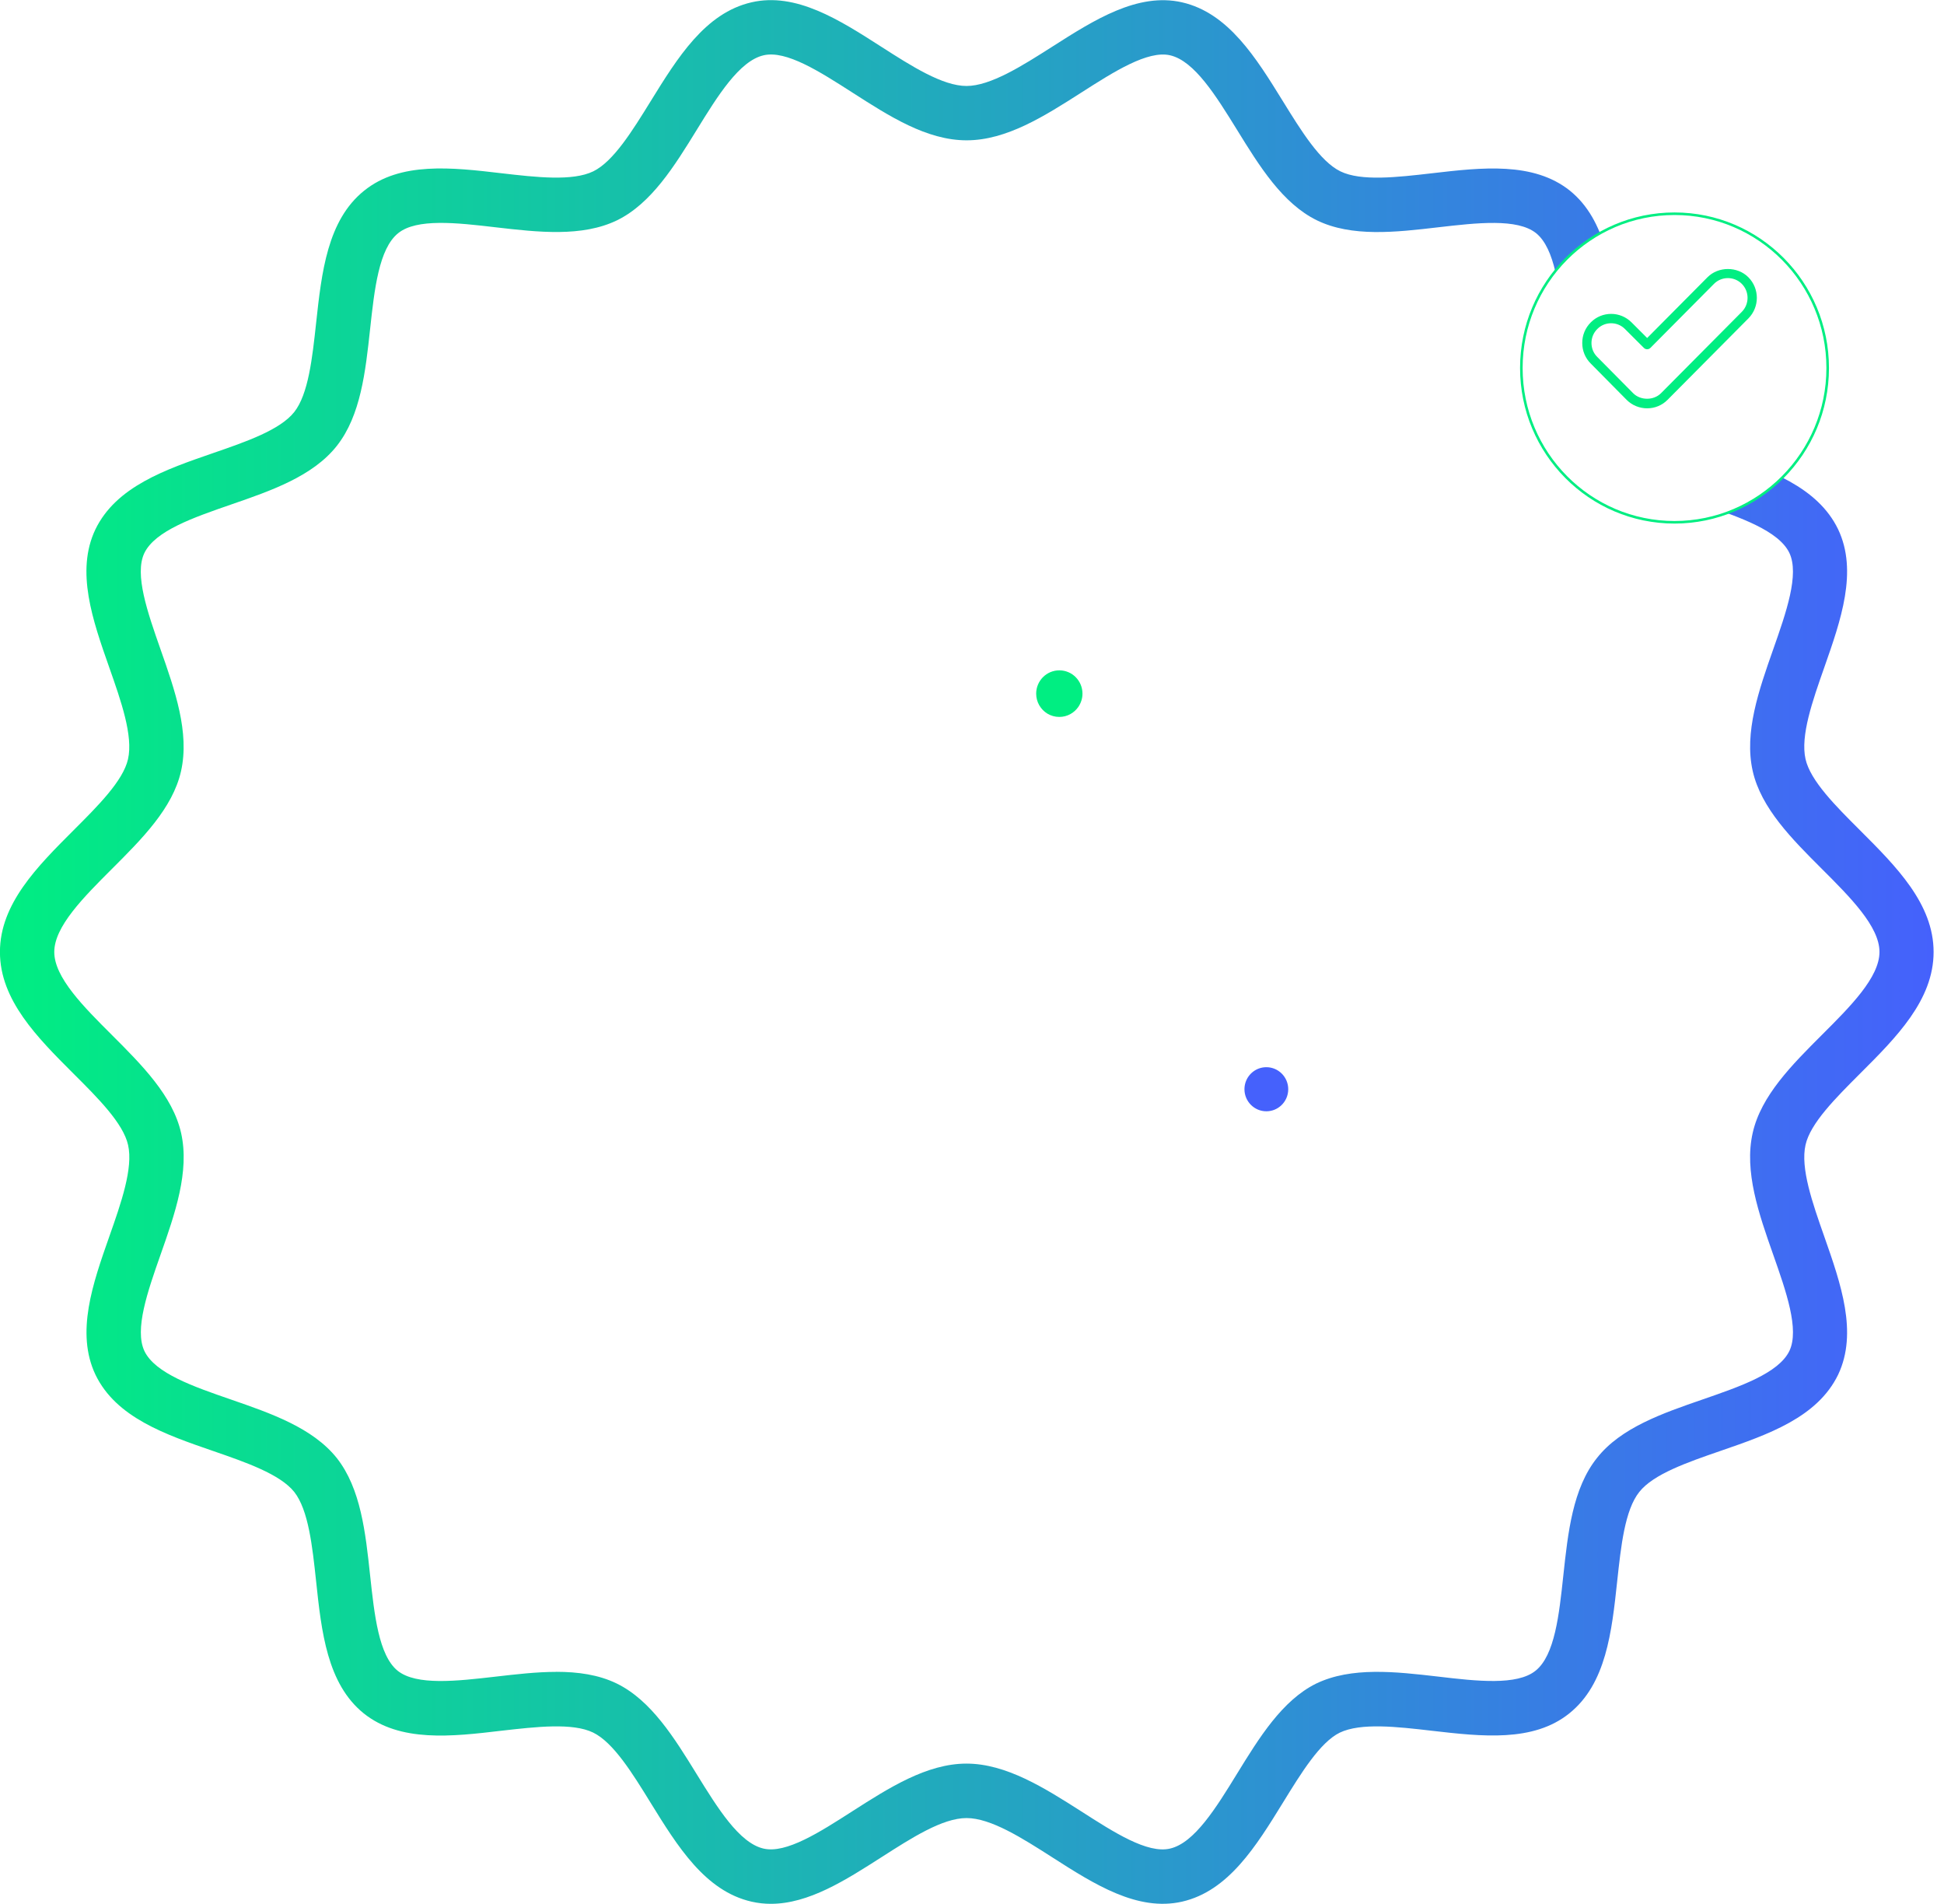 <svg width="335" height="328" viewBox="0 0 335 328" fill="none" xmlns="http://www.w3.org/2000/svg">
<g clip-path="url(#clip0_7209_2012)">
<path d="M111.242 198.864C105.67 198.864 100.776 197.944 96.552 196.113C92.328 194.282 89.026 191.732 86.656 188.48C84.287 185.228 83.102 181.457 83.102 177.158C83.102 174.598 83.671 172.212 84.802 169.989C85.933 167.776 87.534 165.835 89.596 164.178C91.659 162.52 94.028 161.272 96.715 160.443C93.278 159.058 90.492 156.982 88.366 154.213C86.231 151.443 85.173 148.365 85.173 144.967C85.173 140.95 86.322 137.352 88.628 134.164C90.935 130.985 94.038 128.471 97.963 126.64C101.88 124.809 106.312 123.889 111.269 123.889C116.226 123.889 120.668 124.809 124.62 126.64C128.573 128.471 131.685 130.985 133.955 134.164C136.226 137.352 137.356 140.95 137.356 144.967C137.356 148.356 136.289 151.443 134.163 154.213C132.029 156.982 129.252 159.058 125.814 160.443C129.867 161.755 133.15 163.904 135.665 166.883C138.171 169.862 139.428 173.286 139.428 177.167C139.428 181.457 138.243 185.228 135.873 188.489C133.503 191.741 130.201 194.291 125.977 196.122C121.753 197.953 116.85 198.873 111.287 198.873L111.242 198.864ZM111.242 185.474C113.648 185.474 115.747 185.073 117.529 184.281C119.32 183.488 120.722 182.359 121.753 180.911C122.784 179.453 123.3 177.832 123.3 176.028C123.3 174.225 122.784 172.512 121.753 171.1C120.722 169.679 119.311 168.577 117.529 167.776C115.738 166.983 113.648 166.582 111.242 166.582C108.836 166.582 106.828 166.983 105.001 167.776C103.183 168.568 101.753 169.679 100.722 171.1C99.691 172.521 99.175 174.161 99.175 176.028C99.175 177.896 99.691 179.453 100.722 180.911C101.753 182.368 103.183 183.488 105.001 184.281C106.819 185.073 108.899 185.474 111.242 185.474ZM111.242 155.041C113.232 155.041 115.023 154.659 116.606 153.903C118.189 153.138 119.428 152.09 120.315 150.733C121.21 149.385 121.653 147.845 121.653 146.115C121.653 144.384 121.201 142.845 120.315 141.497C119.419 140.148 118.18 139.092 116.606 138.327C115.023 137.562 113.241 137.188 111.242 137.188C109.243 137.188 107.461 137.571 105.878 138.327C104.295 139.092 103.056 140.139 102.169 141.497C101.274 142.845 100.831 144.384 100.831 146.115C100.831 147.845 101.274 149.385 102.169 150.733C103.065 152.081 104.295 153.138 105.878 153.903C107.461 154.668 109.243 155.041 111.242 155.041Z" fill="white"/>
<path d="M170.381 142.836C168.988 141.497 167.016 140.65 164.457 140.285L159.292 139.493C158.179 139.329 157.392 139.092 156.931 138.773C156.478 138.463 156.243 138.035 156.243 137.516C156.243 136.951 156.551 136.496 157.175 136.15C157.799 135.804 158.613 135.631 159.635 135.631C160.92 135.631 162.195 135.822 163.471 136.204C164.755 136.578 166.094 137.188 167.505 138.008L171.286 132.861C169.676 131.805 167.939 131.012 166.067 130.484C164.203 129.956 162.313 129.692 160.413 129.692C158.089 129.692 156.08 130.029 154.407 130.703C152.734 131.377 151.449 132.36 150.545 133.627C149.64 134.902 149.197 136.423 149.197 138.208C149.197 140.358 149.875 142.098 151.241 143.437C152.598 144.776 154.579 145.641 157.166 146.042L162.331 146.834C163.244 146.971 163.923 147.19 164.348 147.508C164.773 147.818 164.99 148.228 164.99 148.72C164.99 149.348 164.601 149.849 163.832 150.232C163.064 150.615 162.023 150.806 160.712 150.806C159.4 150.806 158.07 150.578 156.723 150.132C155.384 149.685 153.882 148.966 152.245 147.982L148.455 153.384C150.002 154.504 151.82 155.36 153.919 155.934C156.017 156.517 158.297 156.799 160.757 156.799C163.018 156.799 165.026 156.408 166.781 155.634C168.536 154.859 169.92 153.812 170.933 152.491C171.946 151.17 172.462 149.649 172.462 147.937C172.462 145.887 171.765 144.193 170.372 142.863L170.381 142.836Z" fill="white"/>
<path d="M180.522 122.951C181.119 123.306 181.806 123.507 182.557 123.507C183.905 123.507 185.099 122.833 185.822 121.794L180.522 122.942V122.951ZM193.972 136.769V130.083H186.691V123.488C185.65 124.591 184.176 125.274 182.557 125.274C181.082 125.274 179.744 124.709 178.722 123.789V130.092H173.457V136.778H178.722V148.319C178.722 151.061 179.518 153.138 181.11 154.541C182.702 155.943 185.053 156.645 188.165 156.645C188.916 156.645 189.857 156.572 190.969 156.426C192.082 156.28 193.004 156.089 193.719 155.852V149.367C193.059 149.567 192.471 149.704 191.919 149.795C191.376 149.877 190.779 149.922 190.119 149.922C188.843 149.922 187.948 149.676 187.441 149.203C186.935 148.72 186.682 147.909 186.682 146.743V136.787H193.963L193.972 136.769Z" fill="white"/>
<path d="M222.357 143.947C222.357 141.178 221.787 138.718 220.657 136.569C219.526 134.419 217.97 132.725 216.007 131.495C214.035 130.256 211.774 129.637 209.214 129.637C206.654 129.637 204.393 130.238 202.33 131.45C200.259 132.652 198.631 134.282 197.437 136.332C196.243 138.381 195.637 140.677 195.637 143.218C195.637 145.76 196.261 148.055 197.509 150.104C198.757 152.154 200.449 153.775 202.602 154.987C204.746 156.189 207.152 156.799 209.802 156.799C211.973 156.799 213.909 156.49 215.627 155.852C217.346 155.224 219.028 154.222 220.666 152.837L215.401 148.128C214.777 148.756 214.026 149.239 213.14 149.594C212.253 149.941 211.276 150.114 210.191 150.114C209.205 150.114 208.291 149.941 207.441 149.594C206.591 149.248 205.858 148.756 205.252 148.128C204.646 147.499 204.158 146.78 203.796 145.951H222.348V143.965L222.357 143.947ZM203.66 140.331C203.922 139.438 204.302 138.691 204.818 138.081C205.333 137.471 205.949 137.006 206.663 136.669C207.387 136.341 208.192 136.177 209.078 136.177C209.965 136.177 210.716 136.35 211.439 136.696C212.163 137.042 212.796 137.525 213.33 138.135C213.872 138.746 214.27 139.484 214.533 140.34H203.66V140.331Z" fill="white"/>
<path d="M252.459 136.396C251.274 134.364 249.682 132.752 247.692 131.541C245.693 130.338 243.441 129.728 240.954 129.728C238.466 129.728 236.033 130.484 233.961 132.005V130.074H226.092V166.391H234.061V154.896C235.047 155.46 236.096 155.889 237.209 156.189C238.321 156.49 239.488 156.636 240.7 156.636C243.224 156.636 245.512 156.043 247.566 154.85C249.619 153.657 251.238 152.054 252.441 150.023C253.635 147.991 254.241 145.723 254.241 143.209C254.241 140.695 253.653 138.427 252.468 136.396H252.459ZM245.503 146.598C244.897 147.609 244.083 148.401 243.07 148.975C242.048 149.549 240.89 149.84 239.579 149.84C238.493 149.84 237.48 149.658 236.53 149.294C235.581 148.929 234.757 148.438 234.07 147.809V138.646C234.794 137.953 235.608 137.434 236.53 137.079C237.453 136.733 238.466 136.56 239.579 136.56C240.863 136.56 242.012 136.851 243.043 137.425C244.083 138.008 244.897 138.791 245.503 139.802C246.109 140.813 246.417 141.943 246.417 143.2C246.417 144.457 246.109 145.587 245.503 146.588V146.598Z" fill="white"/>
<path d="M185.677 179.881C185.677 177.422 185.216 175.136 184.302 173.013C183.389 170.891 182.104 169.033 180.467 167.43C178.83 165.827 176.912 164.579 174.732 163.695C172.543 162.802 170.182 162.356 167.649 162.356C165.117 162.356 162.747 162.802 160.567 163.695C158.378 164.588 156.469 165.827 154.832 167.43C153.195 169.033 151.919 170.891 151.006 173.013C150.092 175.136 149.631 177.422 149.631 179.881C149.631 182.341 150.092 184.627 151.006 186.75C151.919 188.872 153.195 190.73 154.832 192.333C156.478 193.936 158.387 195.184 160.567 196.068C162.756 196.961 165.117 197.407 167.649 197.407C168.934 197.407 170.164 197.279 171.34 197.043C172.516 196.806 173.647 196.469 174.741 196.05L176.957 198.864L183.995 196.241L180.72 192.069C182.267 190.484 183.479 188.644 184.357 186.558C185.243 184.472 185.686 182.25 185.686 179.881H185.677ZM176.731 182.869C176.46 183.826 176.062 184.691 175.546 185.465L173.52 182.842L166.483 185.465L169.667 189.537C169.341 189.601 169.015 189.655 168.681 189.683C168.346 189.71 168.002 189.728 167.64 189.728C166.293 189.728 165.035 189.482 163.878 188.981C162.72 188.48 161.716 187.788 160.865 186.923C160.015 186.048 159.346 185.001 158.866 183.789C158.387 182.578 158.143 181.275 158.143 179.881C158.143 178.488 158.387 177.149 158.866 175.946C159.355 174.744 160.015 173.715 160.865 172.84C161.716 171.966 162.72 171.274 163.878 170.773C165.035 170.272 166.293 170.026 167.64 170.026C168.988 170.026 170.246 170.272 171.394 170.773C172.552 171.274 173.556 171.966 174.406 172.84C175.257 173.715 175.926 174.744 176.406 175.946C176.885 177.149 177.129 178.451 177.129 179.881C177.129 180.92 176.993 181.913 176.722 182.869H176.731Z" fill="white"/>
<path d="M212.813 187.997C212.496 188.207 212.162 188.398 211.827 188.571C210.425 189.282 208.905 189.637 207.268 189.637C205.857 189.637 204.546 189.391 203.342 188.908C202.139 188.425 201.09 187.742 200.204 186.85C199.317 185.957 198.63 184.928 198.132 183.743C197.635 182.559 197.391 181.275 197.391 179.881C197.391 178.488 197.635 177.149 198.114 175.946C198.594 174.744 199.272 173.715 200.14 172.84C201.009 171.966 202.031 171.273 203.198 170.772C204.374 170.271 205.631 170.025 206.979 170.025C208.679 170.025 210.262 170.399 211.728 171.137C213.193 171.884 214.514 173.013 215.708 174.534L221.298 169.005C220.267 167.648 218.991 166.473 217.462 165.48C215.934 164.496 214.269 163.731 212.469 163.176C210.669 162.629 208.842 162.347 206.979 162.347C204.437 162.347 202.067 162.793 199.869 163.686C197.671 164.578 195.735 165.808 194.08 167.402C192.425 168.987 191.14 170.845 190.226 172.959C189.313 175.081 188.852 177.385 188.852 179.872C188.852 182.359 189.313 184.618 190.226 186.74C191.14 188.863 192.425 190.712 194.062 192.297C195.699 193.882 197.626 195.12 199.824 196.013C202.022 196.906 204.41 197.352 206.988 197.352C208.788 197.352 210.57 197.079 212.334 196.55C214.107 196.013 215.744 195.257 217.254 194.273C217.833 193.9 218.367 193.499 218.874 193.071C218.666 193.098 218.448 193.107 218.222 193.107C215.346 193.107 212.985 190.839 212.813 187.988V187.997ZM214.613 186.512C214.496 186.877 214.441 187.259 214.441 187.651C214.441 189.746 216.133 191.449 218.213 191.449C219.181 191.449 220.059 191.085 220.728 190.484L215.608 185.41C215.292 185.802 214.957 186.175 214.613 186.512Z" fill="white"/>
<path d="M221.995 187.66C221.995 188.79 221.507 189.801 220.738 190.493C220.068 191.094 219.191 191.459 218.223 191.459C216.143 191.459 214.451 189.755 214.451 187.66C214.451 187.259 214.514 186.877 214.623 186.522C215.102 184.982 216.532 183.862 218.223 183.862C220.304 183.862 221.995 185.565 221.995 187.66Z" fill="#4561FC"/>
<path d="M186.537 119.499C186.537 120.355 186.265 121.147 185.813 121.803C185.089 122.842 183.895 123.516 182.548 123.516C181.806 123.516 181.109 123.315 180.512 122.96C179.346 122.259 178.559 120.974 178.559 119.508C178.559 117.294 180.341 115.491 182.548 115.491C184.755 115.491 186.537 117.285 186.537 119.508V119.499Z" fill="#00EE82"/>
<path d="M132.832 328.001C131.729 328.001 130.616 327.882 129.504 327.627C121.507 325.805 116.74 318.072 112.118 310.594C108.97 305.484 105.714 300.21 102.213 298.497C98.659 296.776 92.444 297.495 86.429 298.178C77.827 299.198 68.944 300.21 62.666 295.181C56.362 290.081 55.394 281.09 54.471 272.409C53.829 266.379 53.151 260.158 50.708 257.043C48.248 253.973 42.386 251.942 36.715 249.983C28.502 247.151 20.008 244.218 16.453 236.848C13.016 229.598 15.974 221.172 18.841 213.02C20.876 207.245 22.975 201.251 22.07 197.262C21.229 193.518 16.878 189.173 12.663 184.974C6.431 178.743 -0.01 172.312 -0.01 164.014C-0.01 155.716 6.431 149.285 12.663 143.055C16.869 138.856 21.229 134.511 22.061 130.785C22.966 126.777 20.867 120.784 18.832 115.009C15.965 106.856 13.007 98.431 16.435 91.216C20.008 83.829 28.502 80.896 36.715 78.063C42.395 76.105 48.266 74.074 50.708 70.986C53.142 67.898 53.82 61.686 54.471 55.683C55.421 46.957 56.398 37.948 62.757 32.847C68.98 27.828 77.854 28.839 86.438 29.85C92.444 30.543 98.668 31.253 102.231 29.522C105.714 27.819 108.97 22.545 112.127 17.435C116.75 9.957 121.516 2.232 129.495 0.401C137.174 -1.375 144.655 3.426 151.882 8.062C157.065 11.387 162.429 14.812 166.554 14.812C170.679 14.812 176.133 11.359 181.343 8.035C188.562 3.426 196.06 -1.338 203.695 0.401C211.691 2.232 216.458 9.966 221.08 17.444C224.228 22.545 227.494 27.819 230.985 29.522C234.549 31.262 240.763 30.543 246.769 29.85C255.381 28.848 264.254 27.837 270.532 32.847C276.837 37.957 277.805 46.938 278.736 55.619C279.378 61.649 280.057 67.88 282.499 70.986C284.932 74.074 290.803 76.105 296.484 78.063C304.706 80.896 313.2 83.829 316.754 91.189C320.192 98.431 317.225 106.856 314.366 115C312.331 120.784 310.233 126.777 311.137 130.776C311.978 134.52 316.329 138.856 320.535 143.055C326.768 149.285 333.208 155.716 333.208 164.014C333.208 172.312 326.768 178.743 320.535 184.965C316.329 189.173 311.969 193.518 311.137 197.252C310.233 201.26 312.331 207.245 314.366 213.029C317.225 221.172 320.183 229.598 316.764 236.821C313.191 244.208 304.688 247.141 296.474 249.974C290.794 251.933 284.923 253.964 282.49 257.043C279.994 260.167 279.333 266.407 278.682 272.437C277.75 281.127 276.782 290.099 270.442 295.181C264.227 300.2 255.336 299.171 246.76 298.187C240.736 297.486 234.495 296.776 230.867 298.515C227.466 300.191 224.237 305.447 221.107 310.53C216.485 318.036 211.709 325.796 203.704 327.627C196.015 329.376 188.562 324.621 181.352 320.003C176.142 316.669 170.742 313.226 166.563 313.226C162.384 313.226 157.074 316.66 151.891 319.976C145.713 323.929 139.363 328.001 132.841 328.001H132.832ZM95.854 288.031C99.59 288.031 103.154 288.523 106.293 290.053C112.218 292.959 116.198 299.399 120.042 305.638C123.651 311.477 127.378 317.516 131.566 318.482C135.465 319.393 141.263 315.658 146.871 312.06C153.176 308.025 159.707 303.844 166.545 303.844C173.383 303.844 179.996 308.034 186.337 312.078C191.936 315.667 197.725 319.411 201.632 318.482C205.83 317.516 209.565 311.459 213.174 305.584C216.992 299.381 220.945 292.959 226.797 290.062C232.885 287.129 240.483 288.004 247.819 288.851C254.503 289.643 261.423 290.418 264.616 287.84C267.927 285.189 268.678 278.194 269.401 271.426C270.197 264.047 271.011 256.433 275.199 251.186C279.315 245.966 286.497 243.489 293.444 241.093C299.858 238.871 306.497 236.593 308.36 232.74C310.106 229.06 307.799 222.502 305.565 216.153C303.087 209.112 300.527 201.816 302.037 195.166C303.476 188.772 308.813 183.443 313.968 178.288C318.844 173.424 323.882 168.396 323.882 164.005C323.882 159.615 318.844 154.587 313.968 149.713C308.813 144.567 303.485 139.247 302.037 132.844C300.536 126.194 303.096 118.898 305.574 111.857C307.809 105.508 310.106 98.95 308.351 95.252C306.506 91.435 299.876 89.14 293.453 86.926C286.506 84.531 279.315 82.044 275.19 76.797C271.066 71.569 270.252 63.963 269.465 56.612C268.732 49.835 267.981 42.821 264.707 40.171C261.477 37.593 254.54 38.385 247.837 39.16C240.528 40.016 232.948 40.881 226.933 37.957C221.008 35.06 217.019 28.611 213.174 22.372C209.565 16.542 205.839 10.494 201.641 9.528C197.797 8.636 191.972 12.343 186.364 15.932C180.023 19.985 173.465 24.175 166.572 24.175C159.679 24.175 153.203 19.994 146.898 15.95C141.281 12.352 135.492 8.618 131.584 9.528C127.405 10.494 123.669 16.524 120.069 22.372C116.225 28.611 112.245 35.06 106.329 37.957C100.296 40.872 92.734 40.007 85.407 39.16C78.722 38.376 71.811 37.593 68.618 40.171C65.281 42.849 64.521 49.881 63.779 56.694C62.983 64.027 62.16 71.596 58.053 76.806C53.919 82.053 46.728 84.54 39.781 86.935C33.368 89.158 26.738 91.435 24.874 95.288C23.129 98.959 25.435 105.517 27.66 111.866C30.139 118.907 32.699 126.203 31.197 132.862C29.759 139.256 24.422 144.576 19.266 149.722C14.391 154.596 9.352 159.633 9.352 164.014C9.352 168.396 14.391 173.433 19.266 178.297C24.422 183.453 29.759 188.781 31.206 195.185C32.708 201.825 30.148 209.121 27.669 216.162C25.435 222.511 23.138 229.07 24.892 232.777C26.738 236.612 33.368 238.898 39.781 241.111C46.71 243.507 53.865 245.985 58.035 251.195C62.178 256.451 62.992 264.057 63.779 271.407C64.512 278.194 65.263 285.207 68.528 287.849C71.757 290.427 78.695 289.634 85.407 288.86C88.907 288.459 92.462 288.04 95.873 288.04L95.854 288.031Z" fill="url(#paint0_linear_7209_2012)"/>
<g filter="url(#filter0_d_7209_2012)">
<path d="M288.561 85.632C303.138 85.632 314.956 73.732 314.956 59.053C314.956 44.373 303.138 32.473 288.561 32.473C273.983 32.473 262.166 44.373 262.166 59.053C262.166 73.732 273.983 85.632 288.561 85.632Z" fill="white"/>
<path d="M288.561 85.632C303.138 85.632 314.956 73.732 314.956 59.053C314.956 44.373 303.138 32.473 288.561 32.473C273.983 32.473 262.166 44.373 262.166 59.053C262.166 73.732 273.983 85.632 288.561 85.632Z" stroke="#00EE82" stroke-width="0.44" stroke-miterlimit="10"/>
</g>
<path d="M283.849 70.448C282.474 70.448 281.19 69.919 280.24 68.963L274.062 62.714C273.094 61.749 272.561 60.465 272.561 59.089C272.561 57.714 273.094 56.429 274.071 55.464C275.03 54.498 276.296 53.97 277.653 53.97C279.01 53.97 280.285 54.498 281.244 55.464L283.858 58.078L294.179 47.685C295.093 46.765 296.404 46.236 297.779 46.236C299.154 46.236 300.466 46.765 301.379 47.685C303.36 49.68 303.36 52.941 301.379 54.935L287.449 68.963C286.5 69.919 285.224 70.448 283.858 70.448H283.849ZM277.644 55.801C276.776 55.801 275.953 56.147 275.338 56.766C274.713 57.395 274.361 58.215 274.361 59.098C274.361 59.982 274.704 60.811 275.328 61.43L281.516 67.679C282.094 68.262 282.945 68.599 283.831 68.599C284.718 68.599 285.568 68.262 286.147 67.679L300.077 53.651C301.352 52.367 301.352 50.272 300.077 48.987C299.462 48.368 298.639 48.022 297.761 48.022C296.884 48.022 296.061 48.368 295.446 48.987L284.492 60.018C284.32 60.191 284.094 60.282 283.849 60.282C283.605 60.282 283.379 60.191 283.207 60.018L279.951 56.757C279.336 56.138 278.512 55.792 277.644 55.792V55.801Z" fill="#00EE82"/>
<path d="M297.76 46.346C299.054 46.346 300.347 46.819 301.288 47.767C303.233 49.725 303.233 52.904 301.288 54.862L287.358 68.89C286.426 69.828 285.178 70.347 283.848 70.347C282.519 70.347 281.243 69.828 280.312 68.89L274.134 62.642C273.184 61.703 272.659 60.437 272.659 59.089C272.659 57.741 273.184 56.484 274.134 55.537C275.101 54.562 276.368 54.079 277.643 54.079C278.919 54.079 280.185 54.571 281.162 55.546L283.848 58.233L294.242 47.767C295.183 46.819 296.476 46.346 297.77 46.346M283.848 60.173C283.64 60.173 283.441 60.091 283.279 59.936L280.022 56.684C279.362 56.019 278.503 55.691 277.634 55.691C276.766 55.691 275.907 56.019 275.255 56.684C274.604 57.331 274.251 58.187 274.251 59.098C274.251 60.009 274.604 60.865 275.255 61.503L281.442 67.751C282.067 68.38 282.953 68.699 283.839 68.699C284.726 68.699 285.594 68.38 286.227 67.751L300.158 53.724C301.478 52.394 301.478 50.235 300.158 48.905C299.497 48.24 298.629 47.913 297.76 47.913C296.892 47.913 296.024 48.24 295.363 48.905L284.409 59.936C284.256 60.091 284.047 60.173 283.848 60.173ZM297.76 46.127C296.358 46.127 295.02 46.665 294.088 47.612L283.848 57.923L281.316 55.391C280.339 54.407 279.036 53.861 277.652 53.861C276.268 53.861 274.966 54.398 273.989 55.382C272.994 56.365 272.451 57.686 272.451 59.089C272.451 60.492 272.994 61.803 273.989 62.787L280.167 69.036C281.144 70.02 282.446 70.557 283.848 70.557C285.251 70.557 286.544 70.02 287.512 69.036L301.442 55.008C303.468 52.968 303.468 49.643 301.442 47.603C300.51 46.665 299.163 46.118 297.77 46.118L297.76 46.127ZM283.848 60.392C284.12 60.392 284.373 60.282 284.563 60.091L295.517 49.06C296.114 48.459 296.91 48.122 297.76 48.122C298.611 48.122 299.407 48.45 300.004 49.06C301.243 50.308 301.243 52.33 300.004 53.578L286.074 67.606C285.513 68.171 284.699 68.498 283.83 68.498C282.962 68.498 282.148 68.171 281.587 67.615L275.4 61.366C274.794 60.765 274.459 59.964 274.459 59.107C274.459 58.251 274.794 57.449 275.4 56.848C275.997 56.247 276.793 55.919 277.634 55.919C278.475 55.919 279.271 56.247 279.868 56.848L283.125 60.1C283.315 60.291 283.568 60.401 283.839 60.401L283.848 60.392Z" fill="white"/>
</g>
<defs>
<filter id="filter0_d_7209_2012" x="247.825" y="22.483" width="81.471" height="81.839" filterUnits="userSpaceOnUse" color-interpolation-filters="sRGB">
<feFlood flood-opacity="0" result="BackgroundImageFix"/>
<feColorMatrix in="SourceAlpha" type="matrix" values="0 0 0 0 0 0 0 0 0 0 0 0 0 0 0 0 0 0 127 0" result="hardAlpha"/>
<feOffset dy="4.35"/>
<feGaussianBlur stdDeviation="7.06"/>
<feColorMatrix type="matrix" values="0 0 0 0 0 0 0 0 0 0.969 0 0 0 0 0.392 0 0 0 0.3 0"/>
<feBlend mode="normal" in2="BackgroundImageFix" result="effect1_dropShadow_7209_2012"/>
<feBlend mode="normal" in="SourceGraphic" in2="effect1_dropShadow_7209_2012" result="shape"/>
</filter>
<linearGradient id="paint0_linear_7209_2012" x1="-0.001" y1="163.996" x2="333.199" y2="163.996" gradientUnits="userSpaceOnUse">
<stop stop-color="#00EE82"/>
<stop offset="1" stop-color="#4561FC"/>
</linearGradient>
<clipPath id="clip0_7209_2012">
<rect width="335" height="328" fill="white"/>
</clipPath>
</defs>
</svg>
